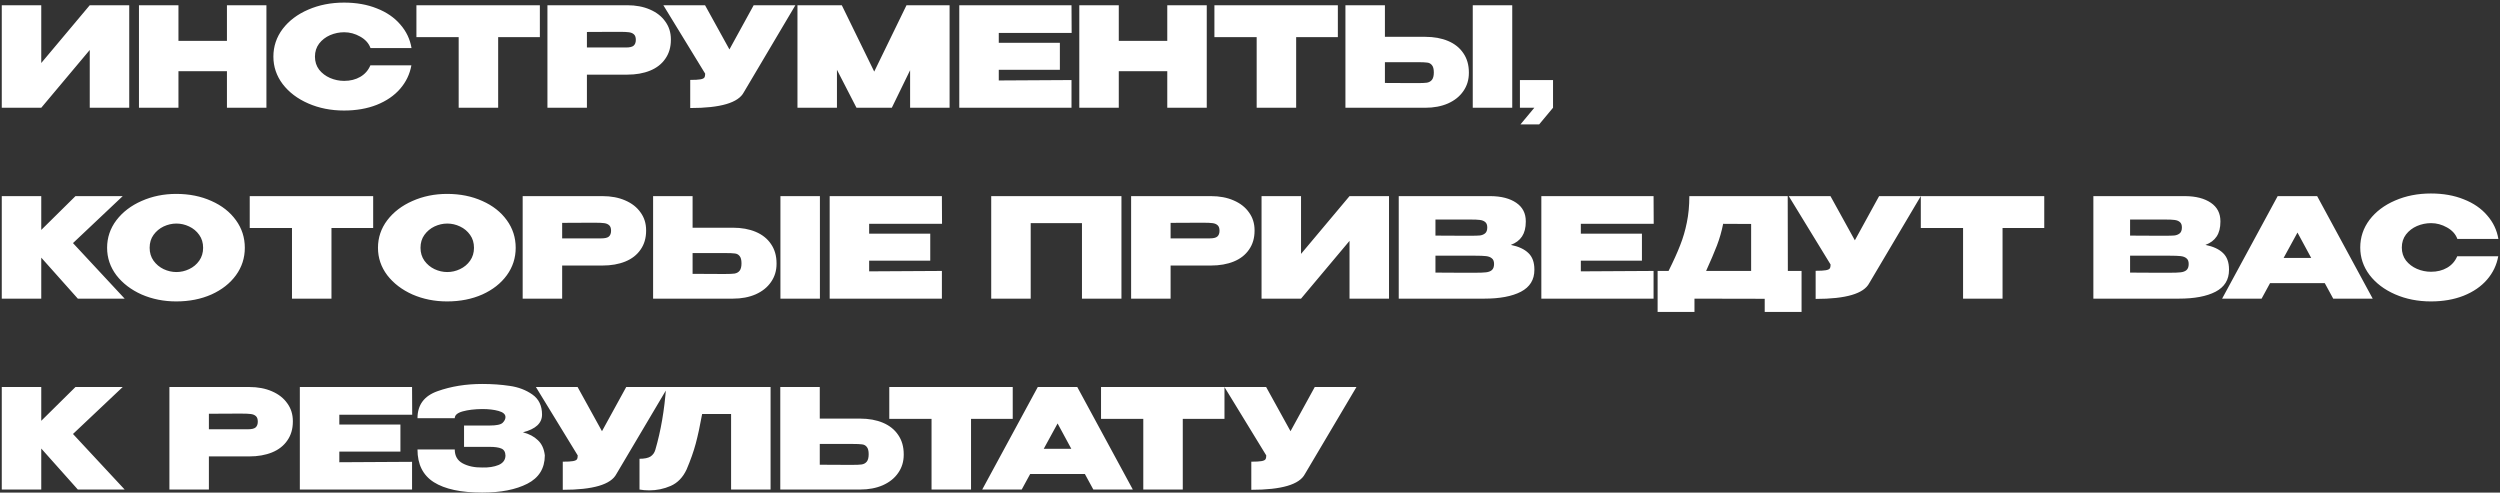 <?xml version="1.0" encoding="UTF-8"?> <svg xmlns="http://www.w3.org/2000/svg" width="812" height="160" viewBox="0 0 812 160" fill="none"><rect x="0" y="0" width="812" height="160" fill="#333333" stroke="none"/> <path d="M13.4 1.7V20.465L29.15 1.7H41.975V35H29.15V16.235L13.4 35H0.575V1.7H13.4ZM57.961 13.265H73.71V1.7H86.535V35H73.71V23.12H57.961V35H45.136V1.7H57.961V13.265ZM88.796 18.395C88.796 15.065 89.801 12.065 91.811 9.395C93.851 6.725 96.611 4.64 100.091 3.14C103.601 1.61 107.486 0.845 111.746 0.845C115.736 0.845 119.291 1.475 122.411 2.735C125.561 3.965 128.096 5.705 130.016 7.955C131.966 10.175 133.181 12.725 133.661 15.605H120.341C119.771 14.045 118.646 12.8 116.966 11.87C115.316 10.94 113.591 10.475 111.791 10.475C110.201 10.475 108.671 10.79 107.201 11.42C105.761 12.05 104.576 12.965 103.646 14.165C102.746 15.365 102.296 16.775 102.296 18.395C102.296 20.015 102.746 21.425 103.646 22.625C104.576 23.795 105.761 24.695 107.201 25.325C108.671 25.955 110.201 26.27 111.791 26.27C113.771 26.27 115.511 25.835 117.011 24.965C118.511 24.095 119.606 22.85 120.296 21.23H133.616C133.106 24.08 131.891 26.615 129.971 28.835C128.051 31.055 125.516 32.795 122.366 34.055C119.246 35.285 115.706 35.9 111.746 35.9C107.516 35.9 103.646 35.135 100.136 33.605C96.626 32.075 93.851 29.975 91.811 27.305C89.801 24.635 88.796 21.665 88.796 18.395ZM135.252 12.05V1.7H175.347L135.252 12.05ZM175.347 1.7V12.05H161.802V35H148.977V12.05H135.252V1.7H175.347ZM203.726 1.7C206.516 1.7 208.976 2.165 211.106 3.095C213.266 4.025 214.931 5.33 216.101 7.01C217.301 8.66 217.901 10.58 217.901 12.77V12.95C217.901 15.32 217.301 17.36 216.101 19.07C214.931 20.78 213.281 22.07 211.151 22.94C209.021 23.81 206.546 24.245 203.726 24.245H190.631V35H177.806V1.7H203.726ZM201.206 15.425C201.446 15.425 202.151 15.425 203.321 15.425C204.521 15.425 205.346 15.23 205.796 14.84C206.276 14.42 206.516 13.79 206.516 12.95C206.516 12.11 206.306 11.51 205.886 11.15C205.496 10.79 204.956 10.565 204.266 10.475C203.606 10.385 202.586 10.34 201.206 10.34H199.811C198.911 10.37 195.851 10.385 190.631 10.385V15.425H201.161H201.206ZM258.339 1.7L241.599 29.96C239.829 33.38 234.024 35.09 224.184 35.09V25.955C225.714 25.955 226.809 25.895 227.469 25.775C228.159 25.655 228.594 25.46 228.774 25.19C228.954 24.92 229.044 24.5 229.044 23.93L215.454 1.7H228.999L236.919 16.055L244.794 1.7H258.339ZM308.427 1.7V35H295.602V22.805L289.662 35H278.187L271.842 22.67V35H259.017V1.7H273.417L283.947 23.255L294.432 1.7H308.427ZM344.246 22.67H324.401V26.135L348.026 26V35H311.576V1.7H348.026L348.071 10.7H324.401V13.895H344.246V22.67ZM363.38 13.265H379.13V1.7H391.955V35H379.13V23.12H363.38V35H350.555V1.7H363.38V13.265ZM394.441 12.05V1.7H434.536L394.441 12.05ZM434.536 1.7V12.05H420.991V35H408.166V12.05H394.441V1.7H434.536ZM462.916 11.96C465.736 11.96 468.211 12.41 470.341 13.31C472.471 14.21 474.121 15.53 475.291 17.27C476.491 19.01 477.091 21.095 477.091 23.525V23.705C477.091 25.925 476.491 27.89 475.291 29.6C474.121 31.31 472.456 32.645 470.296 33.605C468.166 34.535 465.706 35 462.916 35H436.996V1.7H449.821V11.96H462.916ZM478.351 35V1.7H491.176V35H478.351ZM460.396 26.99C461.776 26.99 462.796 26.945 463.456 26.855C464.146 26.735 464.686 26.435 465.076 25.955C465.496 25.445 465.706 24.635 465.706 23.525C465.706 22.415 465.496 21.62 465.076 21.14C464.686 20.66 464.176 20.39 463.546 20.33C462.946 20.24 461.896 20.195 460.396 20.195H460.351H449.821V26.945C455.041 26.945 458.101 26.96 459.001 26.99H460.396ZM493.67 35V26H504.425V35L499.925 40.4H493.85L498.35 35H493.67ZM23.705 78.955L40.49 97H25.28L13.4 83.68V97H0.575V63.7H13.4V74.68L24.515 63.7H39.86L23.705 78.955ZM57.242 62.98C61.472 62.98 65.282 63.745 68.672 65.275C72.062 66.775 74.717 68.86 76.637 71.53C78.557 74.17 79.517 77.155 79.517 80.485C79.517 83.785 78.557 86.755 76.637 89.395C74.717 92.035 72.062 94.12 68.672 95.65C65.282 97.15 61.472 97.9 57.242 97.9C53.192 97.9 49.442 97.15 45.992 95.65C42.572 94.12 39.842 92.035 37.802 89.395C35.792 86.725 34.787 83.755 34.787 80.485C34.787 77.185 35.792 74.2 37.802 71.53C39.842 68.86 42.572 66.775 45.992 65.275C49.442 63.745 53.192 62.98 57.242 62.98ZM57.287 88.36C58.727 88.36 60.107 88.045 61.427 87.415C62.777 86.785 63.872 85.87 64.712 84.67C65.552 83.47 65.972 82.075 65.972 80.485C65.972 78.865 65.552 77.47 64.712 76.3C63.872 75.1 62.777 74.185 61.427 73.555C60.107 72.925 58.727 72.61 57.287 72.61C55.877 72.61 54.497 72.925 53.147 73.555C51.827 74.185 50.732 75.1 49.862 76.3C49.022 77.47 48.602 78.865 48.602 80.485C48.602 82.075 49.022 83.47 49.862 84.67C50.732 85.87 51.827 86.785 53.147 87.415C54.497 88.045 55.877 88.36 57.287 88.36ZM81.111 74.05V63.7H121.206L81.111 74.05ZM121.206 63.7V74.05H107.661V97H94.836V74.05H81.111V63.7H121.206ZM145.221 62.98C149.451 62.98 153.261 63.745 156.651 65.275C160.041 66.775 162.696 68.86 164.616 71.53C166.536 74.17 167.496 77.155 167.496 80.485C167.496 83.785 166.536 86.755 164.616 89.395C162.696 92.035 160.041 94.12 156.651 95.65C153.261 97.15 149.451 97.9 145.221 97.9C141.171 97.9 137.421 97.15 133.971 95.65C130.551 94.12 127.821 92.035 125.781 89.395C123.771 86.725 122.766 83.755 122.766 80.485C122.766 77.185 123.771 74.2 125.781 71.53C127.821 68.86 130.551 66.775 133.971 65.275C137.421 63.745 141.171 62.98 145.221 62.98ZM145.266 88.36C146.706 88.36 148.086 88.045 149.406 87.415C150.756 86.785 151.851 85.87 152.691 84.67C153.531 83.47 153.951 82.075 153.951 80.485C153.951 78.865 153.531 77.47 152.691 76.3C151.851 75.1 150.756 74.185 149.406 73.555C148.086 72.925 146.706 72.61 145.266 72.61C143.856 72.61 142.476 72.925 141.126 73.555C139.806 74.185 138.711 75.1 137.841 76.3C137.001 77.47 136.581 78.865 136.581 80.485C136.581 82.075 137.001 83.47 137.841 84.67C138.711 85.87 139.806 86.785 141.126 87.415C142.476 88.045 143.856 88.36 145.266 88.36ZM195.684 63.7C198.474 63.7 200.934 64.165 203.064 65.095C205.224 66.025 206.889 67.33 208.059 69.01C209.259 70.66 209.859 72.58 209.859 74.77V74.95C209.859 77.32 209.259 79.36 208.059 81.07C206.889 82.78 205.239 84.07 203.109 84.94C200.979 85.81 198.504 86.245 195.684 86.245H182.589V97H169.764V63.7H195.684ZM193.164 77.425C193.404 77.425 194.109 77.425 195.279 77.425C196.479 77.425 197.304 77.23 197.754 76.84C198.234 76.42 198.474 75.79 198.474 74.95C198.474 74.11 198.264 73.51 197.844 73.15C197.454 72.79 196.914 72.565 196.224 72.475C195.564 72.385 194.544 72.34 193.164 72.34H191.769C190.869 72.37 187.809 72.385 182.589 72.385V77.425H193.119H193.164ZM238.048 73.96C240.868 73.96 243.343 74.41 245.473 75.31C247.603 76.21 249.253 77.53 250.423 79.27C251.623 81.01 252.223 83.095 252.223 85.525V85.705C252.223 87.925 251.623 89.89 250.423 91.6C249.253 93.31 247.588 94.645 245.428 95.605C243.298 96.535 240.838 97 238.048 97H212.128V63.7H224.953V73.96H238.048ZM253.483 97V63.7H266.308V97H253.483ZM235.528 88.99C236.908 88.99 237.928 88.945 238.588 88.855C239.278 88.735 239.818 88.435 240.208 87.955C240.628 87.445 240.838 86.635 240.838 85.525C240.838 84.415 240.628 83.62 240.208 83.14C239.818 82.66 239.308 82.39 238.678 82.33C238.078 82.24 237.028 82.195 235.528 82.195H235.483H224.953V88.945C230.173 88.945 233.233 88.96 234.133 88.99H235.528ZM302.146 84.67H282.301V88.135L305.926 88V97H269.476V63.7H305.926L305.971 72.7H282.301V75.895H302.146V84.67ZM364.247 63.7V97H351.422V72.475H334.772V97H321.947V63.7H364.247ZM393.307 63.7C396.097 63.7 398.557 64.165 400.687 65.095C402.847 66.025 404.512 67.33 405.682 69.01C406.882 70.66 407.482 72.58 407.482 74.77V74.95C407.482 77.32 406.882 79.36 405.682 81.07C404.512 82.78 402.862 84.07 400.732 84.94C398.602 85.81 396.127 86.245 393.307 86.245H380.212V97H367.387V63.7H393.307ZM390.787 77.425C391.027 77.425 391.732 77.425 392.902 77.425C394.102 77.425 394.927 77.23 395.377 76.84C395.857 76.42 396.097 75.79 396.097 74.95C396.097 74.11 395.887 73.51 395.467 73.15C395.077 72.79 394.537 72.565 393.847 72.475C393.187 72.385 392.167 72.34 390.787 72.34H389.392C388.492 72.37 385.432 72.385 380.212 72.385V77.425H390.742H390.787ZM422.575 63.7V82.465L438.325 63.7H451.15V97H438.325V78.235L422.575 97H409.75V63.7H422.575ZM490.715 79.54C493.235 80.05 495.14 80.935 496.43 82.195C497.72 83.425 498.365 85.195 498.365 87.505V87.685C498.365 90.865 496.91 93.22 494 94.75C491.12 96.25 487.145 97 482.075 97H481.985H480.545H454.31V63.7H484.145C487.625 63.73 490.4 64.45 492.47 65.86C494.54 67.27 495.575 69.265 495.575 71.845V72.025C495.575 73.975 495.17 75.565 494.36 76.795C493.55 78.025 492.335 78.94 490.715 79.54ZM477.665 76.57C479.015 76.57 480.02 76.54 480.68 76.48C481.34 76.39 481.895 76.165 482.345 75.805C482.825 75.415 483.065 74.77 483.065 73.87C483.065 73.06 482.84 72.475 482.39 72.115C481.97 71.755 481.4 71.53 480.68 71.44C479.99 71.35 478.985 71.305 477.665 71.305H477.62H466.235V76.525L475.415 76.57H477.665ZM479.15 88.585C480.71 88.585 481.88 88.54 482.66 88.45C483.47 88.36 484.1 88.12 484.55 87.73C485.03 87.31 485.27 86.65 485.27 85.75C485.27 84.88 485.03 84.265 484.55 83.905C484.1 83.515 483.47 83.275 482.66 83.185C481.88 83.095 480.71 83.05 479.15 83.05H479.105H466.235V88.54C470.165 88.54 472.91 88.555 474.47 88.585C476.06 88.585 477.14 88.585 477.71 88.585H479.15ZM533.299 84.67H513.454V88.135L537.079 88V97H500.629V63.7H537.079L537.124 72.7H513.454V75.895H533.299V84.67ZM580.693 88H585.148V101.32H573.178V97.045L550.363 97V101.32H538.393V88H541.948C543.568 84.76 544.828 81.97 545.728 79.63C546.658 77.29 547.378 74.83 547.888 72.25C548.428 69.67 548.698 66.82 548.698 63.7H580.648L580.693 88ZM559.678 72.7C559.198 75.13 558.523 77.485 557.653 79.765C556.783 82.015 555.613 84.76 554.143 88H568.768V72.745L559.678 72.7ZM623.876 63.7L607.136 91.96C605.366 95.38 599.561 97.09 589.721 97.09V87.955C591.251 87.955 592.346 87.895 593.006 87.775C593.696 87.655 594.131 87.46 594.311 87.19C594.491 86.92 594.581 86.5 594.581 85.93L580.991 63.7H594.536L602.456 78.055L610.331 63.7H623.876ZM623.879 74.05V63.7H663.974L623.879 74.05ZM663.974 63.7V74.05H650.429V97H637.604V74.05H623.879V63.7H663.974ZM716.331 79.54C718.851 80.05 720.756 80.935 722.046 82.195C723.336 83.425 723.981 85.195 723.981 87.505V87.685C723.981 90.865 722.526 93.22 719.616 94.75C716.736 96.25 712.761 97 707.691 97H707.601H706.161H679.926V63.7H709.761C713.241 63.73 716.016 64.45 718.086 65.86C720.156 67.27 721.191 69.265 721.191 71.845V72.025C721.191 73.975 720.786 75.565 719.976 76.795C719.166 78.025 717.951 78.94 716.331 79.54ZM703.281 76.57C704.631 76.57 705.636 76.54 706.296 76.48C706.956 76.39 707.511 76.165 707.961 75.805C708.441 75.415 708.681 74.77 708.681 73.87C708.681 73.06 708.456 72.475 708.006 72.115C707.586 71.755 707.016 71.53 706.296 71.44C705.606 71.35 704.601 71.305 703.281 71.305H703.236H691.851V76.525L701.031 76.57H703.281ZM704.766 88.585C706.326 88.585 707.496 88.54 708.276 88.45C709.086 88.36 709.716 88.12 710.166 87.73C710.646 87.31 710.886 86.65 710.886 85.75C710.886 84.88 710.646 84.265 710.166 83.905C709.716 83.515 709.086 83.275 708.276 83.185C707.496 83.095 706.326 83.05 704.766 83.05H704.721H691.851V88.54C695.781 88.54 698.526 88.555 700.086 88.585C701.676 88.585 702.756 88.585 703.326 88.585H704.766ZM770.657 97H757.832L755.087 91.96H737.312L734.567 97H721.742L739.787 63.7H752.612L770.657 97ZM746.222 75.535L741.722 83.77H750.677L746.222 75.535ZM766.609 80.395C766.609 77.065 767.614 74.065 769.624 71.395C771.664 68.725 774.424 66.64 777.904 65.14C781.414 63.61 785.299 62.845 789.559 62.845C793.549 62.845 797.104 63.475 800.224 64.735C803.374 65.965 805.909 67.705 807.829 69.955C809.779 72.175 810.994 74.725 811.474 77.605H798.154C797.584 76.045 796.459 74.8 794.779 73.87C793.129 72.94 791.404 72.475 789.604 72.475C788.014 72.475 786.484 72.79 785.014 73.42C783.574 74.05 782.389 74.965 781.459 76.165C780.559 77.365 780.109 78.775 780.109 80.395C780.109 82.015 780.559 83.425 781.459 84.625C782.389 85.795 783.574 86.695 785.014 87.325C786.484 87.955 788.014 88.27 789.604 88.27C791.584 88.27 793.324 87.835 794.824 86.965C796.324 86.095 797.419 84.85 798.109 83.23H811.429C810.919 86.08 809.704 88.615 807.784 90.835C805.864 93.055 803.329 94.795 800.179 96.055C797.059 97.285 793.519 97.9 789.559 97.9C785.329 97.9 781.459 97.135 777.949 95.605C774.439 94.075 771.664 91.975 769.624 89.305C767.614 86.635 766.609 83.665 766.609 80.395ZM23.705 140.955L40.49 159H25.28L13.4 145.68V159H0.575V125.7H13.4V136.68L24.515 125.7H39.86L23.705 140.955ZM80.943 125.7C83.733 125.7 86.193 126.165 88.323 127.095C90.483 128.025 92.148 129.33 93.318 131.01C94.518 132.66 95.118 134.58 95.118 136.77V136.95C95.118 139.32 94.518 141.36 93.318 143.07C92.148 144.78 90.498 146.07 88.368 146.94C86.238 147.81 83.763 148.245 80.943 148.245H67.848V159H55.023V125.7H80.943ZM78.423 139.425C78.663 139.425 79.368 139.425 80.538 139.425C81.738 139.425 82.563 139.23 83.013 138.84C83.493 138.42 83.733 137.79 83.733 136.95C83.733 136.11 83.523 135.51 83.103 135.15C82.713 134.79 82.173 134.565 81.483 134.475C80.823 134.385 79.803 134.34 78.423 134.34H77.028C76.128 134.37 73.068 134.385 67.848 134.385V139.425H78.378H78.423ZM130.057 146.67H110.212V150.135L133.837 150V159H97.386V125.7H133.837L133.882 134.7H110.212V137.895H130.057V146.67ZM176.956 147.975C176.926 152.145 175.036 155.19 171.286 157.11C167.536 159.03 162.646 159.99 156.616 159.99C149.716 159.99 144.481 158.865 140.911 156.615C137.371 154.365 135.601 150.825 135.601 145.995H147.706C147.706 148.065 148.561 149.565 150.271 150.495C152.011 151.425 154.126 151.875 156.616 151.845C158.686 151.905 160.456 151.635 161.926 151.035C163.396 150.405 164.146 149.385 164.176 147.975C164.146 146.805 163.696 146.04 162.826 145.68C161.986 145.32 160.726 145.14 159.046 145.14H150.721V138.21H159.046C161.266 138.21 162.676 137.91 163.276 137.31C163.876 136.71 164.176 136.095 164.176 135.465C164.176 134.565 163.441 133.905 161.971 133.485C160.501 133.065 158.716 132.855 156.616 132.855C154.126 132.885 152.011 133.14 150.271 133.62C148.561 134.1 147.706 134.835 147.706 135.825H135.601C135.601 131.505 137.776 128.58 142.126 127.05C146.506 125.49 151.336 124.71 156.616 124.71C159.826 124.71 162.811 124.92 165.571 125.34C168.361 125.73 170.806 126.66 172.906 128.13C175.006 129.6 176.056 131.775 176.056 134.655C176.056 137.445 173.986 139.365 169.846 140.415C171.856 140.925 173.476 141.78 174.706 142.98C175.966 144.15 176.716 145.785 176.956 147.885V147.975ZM216.942 125.7L200.202 153.96C198.432 157.38 192.627 159.09 182.787 159.09V149.955C184.317 149.955 185.412 149.895 186.072 149.775C186.762 149.655 187.197 149.46 187.377 149.19C187.557 148.92 187.647 148.5 187.647 147.93L174.057 125.7H187.602L195.522 140.055L203.397 125.7H216.942ZM250.282 125.7V159H237.457V134.475H228.052C227.362 138.285 226.672 141.48 225.982 144.06C225.292 146.64 224.302 149.445 223.012 152.475C221.812 155.055 220.087 156.84 217.837 157.83C215.617 158.79 213.307 159.27 210.907 159.27C209.707 159.27 208.642 159.18 207.712 159V149.01C209.302 149.01 210.487 148.77 211.267 148.29C212.047 147.78 212.572 147.06 212.842 146.13C214.642 139.98 215.812 133.17 216.352 125.7H250.282ZM279.311 135.96C282.161 135.96 284.651 136.41 286.781 137.31C288.911 138.21 290.561 139.53 291.731 141.27C292.931 143.01 293.531 145.095 293.531 147.525V147.705C293.531 149.925 292.931 151.89 291.731 153.6C290.561 155.31 288.896 156.645 286.736 157.605C284.606 158.535 282.146 159 279.356 159H253.436V125.7H266.261V135.96H279.221H279.311ZM276.836 150.99C278.216 150.99 279.236 150.945 279.896 150.855C280.586 150.735 281.126 150.435 281.516 149.955C281.936 149.445 282.146 148.635 282.146 147.525C282.146 146.415 281.936 145.62 281.516 145.14C281.126 144.66 280.616 144.39 279.986 144.33C279.386 144.24 278.336 144.195 276.836 144.195H276.791H266.261V150.945C271.481 150.945 274.541 150.96 275.441 150.99H276.836ZM288.84 136.05V125.7H328.935L288.84 136.05ZM328.935 125.7V136.05H315.39V159H302.565V136.05H288.84V125.7H328.935ZM367.942 159H355.117L352.372 153.96H334.597L331.852 159H319.027L337.072 125.7H349.897L367.942 159ZM343.507 137.535L339.007 145.77H347.962L343.507 137.535ZM357.615 136.05V125.7H397.71L357.615 136.05ZM397.71 125.7V136.05H384.165V159H371.34V136.05H357.615V125.7H397.71ZM440.58 125.7L423.84 153.96C422.07 157.38 416.265 159.09 406.425 159.09V149.955C407.955 149.955 409.05 149.895 409.71 149.775C410.4 149.655 410.835 149.46 411.015 149.19C411.195 148.92 411.285 148.5 411.285 147.93L397.695 125.7H411.24L419.16 140.055L427.035 125.7H440.58Z" fill="white"></path> </svg> 
